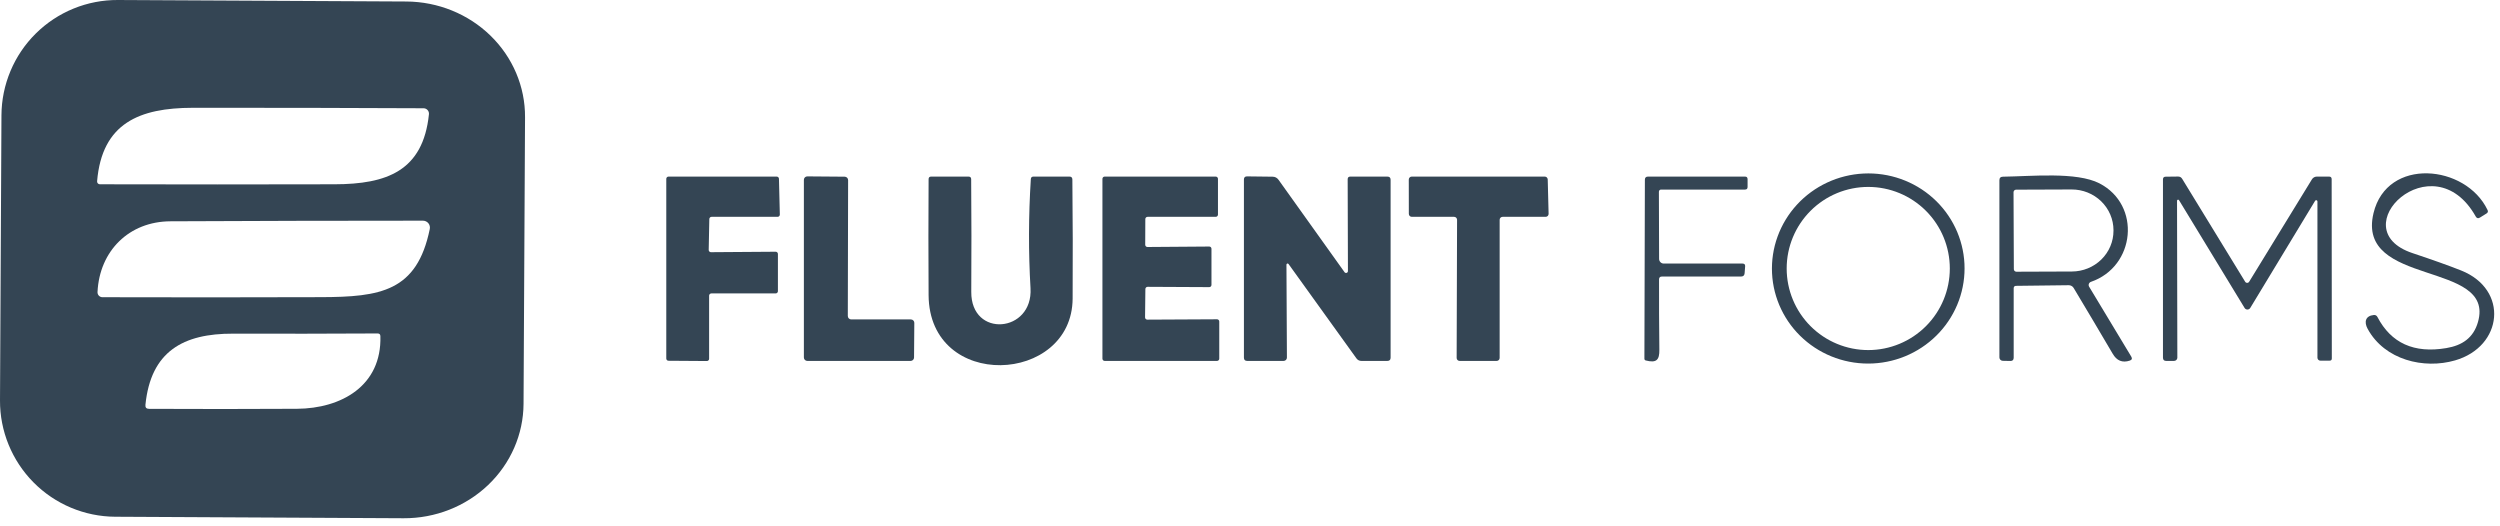 <?xml version="1.0" encoding="UTF-8"?> <svg xmlns="http://www.w3.org/2000/svg" width="285" height="60" viewBox="0 0 285 60" fill="none"><path d="M0.166 13.141C0.174 11.406 0.525 9.69 1.197 8.091C1.868 6.491 2.849 5.04 4.082 3.82C5.315 2.6 6.776 1.634 8.382 0.979C9.988 0.323 11.708 -0.009 13.443 0L46.318 0.172C49.927 0.191 53.38 1.592 55.919 4.065C58.458 6.538 59.874 9.881 59.855 13.36L59.684 46.034C59.666 49.512 58.215 52.841 55.651 55.287C53.087 57.734 49.619 59.098 46.01 59.08L13.135 58.908C9.634 58.89 6.283 57.481 3.82 54.992C1.357 52.504 -0.017 49.139 0 45.638L0.166 13.141ZM48.289 12.342C39.505 12.298 30.727 12.281 21.955 12.289C15.917 12.3 11.626 14.023 11.069 20.664C11.065 20.708 11.07 20.752 11.084 20.793C11.098 20.835 11.12 20.873 11.15 20.905C11.179 20.938 11.215 20.964 11.255 20.981C11.296 20.999 11.339 21.008 11.383 21.008C20.305 21.031 29.223 21.031 38.138 21.008C44.075 20.996 48.23 19.504 48.899 13.023C48.908 12.937 48.899 12.85 48.873 12.768C48.846 12.686 48.803 12.611 48.745 12.547C48.688 12.482 48.618 12.431 48.539 12.396C48.461 12.361 48.375 12.342 48.289 12.342ZM19.433 25.228C14.71 25.246 11.341 28.602 11.117 33.29C11.113 33.366 11.124 33.443 11.15 33.514C11.177 33.586 11.218 33.651 11.27 33.707C11.323 33.762 11.386 33.806 11.457 33.837C11.527 33.867 11.602 33.882 11.679 33.882C19.946 33.906 28.237 33.904 36.551 33.876C43.37 33.858 47.532 33.237 48.994 26.11C49.018 25.995 49.017 25.876 48.989 25.762C48.962 25.648 48.909 25.541 48.835 25.45C48.76 25.359 48.666 25.285 48.56 25.234C48.453 25.184 48.337 25.157 48.218 25.157C38.779 25.157 29.184 25.181 19.433 25.228ZM33.852 46.602C38.895 46.573 43.53 43.992 43.364 38.321C43.361 38.116 43.256 38.014 43.051 38.014C37.554 38.045 32.057 38.053 26.56 38.037C20.907 38.019 17.19 40.044 16.58 46.147C16.548 46.454 16.686 46.608 16.994 46.608C22.566 46.636 28.186 46.634 33.852 46.602Z" fill="#344554"></path><path d="M223.947 30.072C224.017 31.494 223.802 32.915 223.315 34.256C222.828 35.596 222.079 36.829 221.11 37.884C220.14 38.939 218.97 39.795 217.666 40.404C216.362 41.014 214.95 41.363 213.51 41.434C210.601 41.576 207.756 40.572 205.6 38.642C203.444 36.713 202.154 34.016 202.013 31.145C201.944 29.723 202.158 28.302 202.645 26.962C203.132 25.621 203.882 24.388 204.851 23.333C205.82 22.278 206.99 21.422 208.294 20.813C209.598 20.203 211.011 19.854 212.451 19.783C215.359 19.641 218.205 20.645 220.361 22.575C222.517 24.504 223.807 27.201 223.947 30.072ZM222.279 30.608C222.279 28.142 221.3 25.777 219.556 24.033C217.812 22.289 215.447 21.309 212.98 21.309C210.514 21.309 208.149 22.289 206.405 24.033C204.661 25.777 203.681 28.142 203.681 30.608C203.681 33.075 204.661 35.44 206.405 37.184C208.149 38.928 210.514 39.908 212.98 39.908C215.447 39.908 217.812 38.928 219.556 37.184C221.3 35.44 222.279 33.075 222.279 30.608Z" fill="#344554"></path><path d="M279.874 41.086C276.328 42.11 271.853 41.05 269.911 37.487C269.479 36.694 269.669 36.001 270.61 35.912C270.795 35.892 270.933 35.965 271.024 36.131C272.583 39.122 275.201 40.306 278.879 39.683C280.684 39.381 281.975 38.523 282.49 36.705C284.496 29.655 268.556 32.751 270.58 24.299C272.113 17.876 281.099 18.74 283.579 23.938C283.662 24.103 283.624 24.235 283.467 24.334L282.715 24.802C282.513 24.928 282.354 24.889 282.235 24.683C277.346 15.982 266.822 26.11 275.014 28.851C277.378 29.64 279.228 30.301 280.566 30.834C286.041 33.012 285.337 39.511 279.874 41.086Z" fill="#344554"></path><path d="M80.839 33.704V40.902C80.839 40.935 80.833 40.968 80.82 40.999C80.807 41.03 80.788 41.058 80.765 41.082C80.741 41.106 80.713 41.124 80.682 41.137C80.651 41.15 80.618 41.157 80.585 41.157L76.21 41.127C76.177 41.127 76.144 41.12 76.113 41.108C76.082 41.095 76.054 41.076 76.03 41.052C76.007 41.029 75.988 41.001 75.975 40.97C75.962 40.939 75.956 40.906 75.956 40.872V20.386C75.956 20.352 75.962 20.319 75.975 20.288C75.988 20.258 76.007 20.23 76.03 20.206C76.054 20.182 76.082 20.164 76.113 20.151C76.144 20.138 76.177 20.131 76.21 20.131H88.546C88.612 20.131 88.676 20.157 88.724 20.204C88.772 20.25 88.799 20.314 88.801 20.38L88.901 24.458C88.902 24.492 88.896 24.526 88.883 24.558C88.871 24.589 88.853 24.618 88.829 24.642C88.805 24.666 88.777 24.686 88.746 24.699C88.714 24.712 88.681 24.719 88.647 24.719H81.117C81.051 24.719 80.987 24.745 80.939 24.791C80.892 24.838 80.864 24.901 80.863 24.967L80.792 28.489C80.791 28.523 80.797 28.557 80.809 28.589C80.822 28.62 80.841 28.649 80.864 28.673C80.888 28.698 80.916 28.717 80.948 28.73C80.979 28.743 81.012 28.75 81.046 28.75L88.428 28.697C88.495 28.697 88.56 28.723 88.608 28.771C88.655 28.819 88.682 28.884 88.682 28.951V33.195C88.682 33.263 88.655 33.327 88.608 33.375C88.56 33.423 88.495 33.45 88.428 33.45H81.094C81.026 33.45 80.962 33.477 80.914 33.524C80.866 33.572 80.839 33.637 80.839 33.704Z" fill="#344554"></path><path d="M96.685 20.54L96.65 36.025C96.65 36.128 96.691 36.228 96.764 36.301C96.837 36.374 96.936 36.415 97.04 36.415H103.841C103.945 36.415 104.044 36.456 104.118 36.53C104.191 36.603 104.232 36.702 104.232 36.806L104.202 40.754C104.202 40.858 104.161 40.957 104.088 41.03C104.015 41.104 103.915 41.145 103.812 41.145H92.032C91.929 41.145 91.829 41.104 91.756 41.03C91.683 40.957 91.642 40.858 91.642 40.754V20.498C91.642 20.447 91.652 20.395 91.672 20.348C91.692 20.3 91.721 20.256 91.758 20.22C91.795 20.184 91.839 20.155 91.887 20.136C91.935 20.117 91.987 20.107 92.038 20.108L96.294 20.143C96.346 20.143 96.397 20.154 96.445 20.174C96.493 20.194 96.536 20.223 96.573 20.26C96.609 20.297 96.638 20.341 96.657 20.389C96.676 20.437 96.686 20.488 96.685 20.54Z" fill="#344554"></path><path d="M117.817 20.131C119.186 20.131 120.553 20.131 121.919 20.131C122.136 20.131 122.246 20.24 122.25 20.457C122.298 25.011 122.307 29.537 122.28 34.036C122.221 43.838 105.931 44.619 105.86 33.645C105.832 29.241 105.832 24.835 105.86 20.427C105.86 20.23 105.958 20.131 106.156 20.131H110.406C110.611 20.131 110.714 20.232 110.714 20.433C110.749 24.731 110.753 29.012 110.725 33.278C110.69 38.57 117.781 37.948 117.479 32.852C117.239 28.748 117.25 24.602 117.515 20.416C117.527 20.226 117.627 20.131 117.817 20.131Z" fill="#344554"></path><path d="M146.655 30.165L146.708 40.766C146.708 40.867 146.669 40.963 146.598 41.034C146.526 41.105 146.43 41.145 146.33 41.145H142.18C141.932 41.145 141.807 41.021 141.807 40.772V20.469C141.807 20.224 141.928 20.104 142.168 20.108L145.075 20.143C145.359 20.147 145.584 20.264 145.75 20.493L153.273 31.023C153.298 31.062 153.336 31.091 153.38 31.106C153.423 31.122 153.471 31.122 153.515 31.108C153.559 31.094 153.598 31.066 153.625 31.028C153.651 30.991 153.665 30.945 153.664 30.899L153.634 20.433C153.634 20.232 153.735 20.132 153.936 20.132H158.162C158.407 20.132 158.529 20.254 158.529 20.499V40.772C158.529 41.021 158.405 41.145 158.156 41.145H155.203C154.966 41.145 154.776 41.048 154.634 40.855L146.892 30.094C146.876 30.071 146.854 30.054 146.828 30.045C146.802 30.037 146.774 30.036 146.748 30.044C146.722 30.052 146.699 30.067 146.682 30.089C146.665 30.111 146.656 30.137 146.655 30.165Z" fill="#344554"></path><path d="M130.798 36.439L138.741 36.398C138.809 36.398 138.873 36.424 138.921 36.472C138.969 36.52 138.996 36.584 138.996 36.652V40.89C138.996 40.958 138.969 41.022 138.921 41.07C138.873 41.118 138.809 41.145 138.741 41.145H125.932C125.864 41.145 125.8 41.118 125.752 41.07C125.704 41.022 125.677 40.958 125.677 40.89V20.386C125.677 20.318 125.704 20.254 125.752 20.206C125.8 20.158 125.864 20.131 125.932 20.131H138.593C138.661 20.131 138.725 20.158 138.773 20.206C138.821 20.254 138.848 20.318 138.848 20.386V24.464C138.848 24.532 138.821 24.596 138.773 24.644C138.725 24.692 138.661 24.719 138.593 24.719H130.821C130.754 24.719 130.689 24.746 130.641 24.793C130.594 24.841 130.567 24.906 130.567 24.973L130.555 27.903C130.555 27.971 130.582 28.036 130.629 28.083C130.677 28.131 130.742 28.158 130.809 28.158L137.853 28.105C137.921 28.105 137.986 28.131 138.033 28.179C138.081 28.227 138.108 28.292 138.108 28.359V32.479C138.108 32.546 138.081 32.611 138.033 32.659C137.986 32.707 137.921 32.733 137.853 32.733L130.827 32.698C130.76 32.698 130.695 32.725 130.647 32.773C130.599 32.82 130.573 32.885 130.573 32.953L130.537 36.178C130.536 36.213 130.542 36.247 130.555 36.279C130.568 36.311 130.587 36.34 130.612 36.364C130.636 36.389 130.665 36.408 130.697 36.421C130.729 36.434 130.763 36.44 130.798 36.439Z" fill="#344554"></path><path d="M165.768 24.719H160.944C160.855 24.719 160.769 24.683 160.706 24.62C160.642 24.557 160.607 24.471 160.607 24.381L160.601 20.469C160.601 20.379 160.636 20.294 160.7 20.23C160.763 20.167 160.849 20.131 160.938 20.131H176.103C176.192 20.131 176.277 20.166 176.34 20.228C176.403 20.29 176.439 20.374 176.441 20.463L176.541 24.375C176.542 24.42 176.534 24.465 176.517 24.506C176.501 24.548 176.476 24.586 176.445 24.618C176.413 24.65 176.376 24.675 176.335 24.693C176.293 24.71 176.249 24.719 176.204 24.719H171.297C171.207 24.719 171.122 24.754 171.058 24.818C170.995 24.881 170.96 24.967 170.96 25.056V40.807C170.96 40.897 170.924 40.983 170.861 41.046C170.797 41.109 170.712 41.145 170.622 41.145H166.396C166.306 41.145 166.221 41.109 166.157 41.046C166.094 40.983 166.058 40.897 166.058 40.807L166.106 25.056C166.106 24.967 166.07 24.881 166.007 24.818C165.944 24.754 165.858 24.719 165.768 24.719Z" fill="#344554"></path><path d="M189.132 31.846C189.124 34.517 189.136 37.189 189.167 39.86C189.185 41.038 188.842 41.411 187.61 41.091C187.568 41.081 187.531 41.056 187.504 41.022C187.477 40.988 187.462 40.946 187.462 40.902L187.516 20.492C187.516 20.252 187.636 20.131 187.877 20.131H198.928C199.125 20.131 199.224 20.23 199.224 20.427V21.315C199.224 21.513 199.125 21.611 198.928 21.611H189.357C189.324 21.611 189.292 21.618 189.262 21.63C189.232 21.643 189.205 21.661 189.183 21.684C189.16 21.707 189.142 21.735 189.131 21.765C189.119 21.795 189.113 21.828 189.114 21.86L189.138 29.513C189.138 29.583 189.151 29.653 189.178 29.717C189.204 29.782 189.243 29.841 189.292 29.89C189.341 29.94 189.399 29.979 189.463 30.006C189.527 30.032 189.595 30.046 189.664 30.046H198.65C198.863 30.046 198.962 30.153 198.946 30.366L198.887 31.147C198.867 31.4 198.729 31.526 198.472 31.526C195.469 31.526 192.464 31.526 189.457 31.526C189.244 31.526 189.136 31.633 189.132 31.846Z" fill="#344554"></path><path d="M238.368 32.13C238.314 32.148 238.264 32.179 238.223 32.219C238.182 32.259 238.151 32.307 238.131 32.361C238.111 32.414 238.103 32.471 238.108 32.527C238.114 32.584 238.131 32.638 238.161 32.686L242.961 40.648C243.095 40.873 243.04 41.026 242.795 41.109C241.949 41.393 241.304 41.115 240.848 40.328C239.376 37.822 237.892 35.322 236.397 32.828C236.339 32.731 236.256 32.651 236.156 32.596C236.057 32.54 235.943 32.513 235.828 32.514L229.844 32.586C229.655 32.586 229.56 32.68 229.56 32.87V40.778C229.56 41.03 229.434 41.155 229.181 41.151L228.311 41.133C228.21 41.13 228.113 41.088 228.042 41.016C227.972 40.944 227.932 40.848 227.932 40.748V20.552C227.932 20.283 228.066 20.147 228.335 20.143C231.525 20.108 236.716 19.557 239.333 20.901C244.121 23.369 243.447 30.384 238.368 32.13ZM229.542 21.913L229.578 30.686C229.578 30.762 229.608 30.836 229.663 30.891C229.717 30.945 229.791 30.976 229.868 30.976L236.201 30.952C237.461 30.947 238.667 30.454 239.555 29.582C240.443 28.71 240.94 27.529 240.937 26.299V26.228C240.935 25.618 240.811 25.015 240.57 24.452C240.329 23.889 239.977 23.378 239.534 22.948C239.091 22.518 238.566 22.178 237.988 21.946C237.41 21.715 236.791 21.597 236.166 21.599L229.832 21.623C229.755 21.623 229.682 21.654 229.627 21.708C229.573 21.762 229.542 21.836 229.542 21.913Z" fill="#344554"></path><path d="M248.407 22.819C248.394 22.796 248.374 22.778 248.35 22.768C248.326 22.758 248.299 22.757 248.274 22.764C248.248 22.771 248.225 22.787 248.209 22.809C248.192 22.831 248.183 22.857 248.182 22.884L248.217 40.772C248.217 40.871 248.178 40.966 248.107 41.036C248.035 41.106 247.939 41.145 247.839 41.145H246.945C246.7 41.145 246.578 41.021 246.578 40.772V20.451C246.578 20.246 246.68 20.143 246.886 20.143L248.306 20.126C248.508 20.126 248.661 20.212 248.768 20.386L255.948 32.118C255.972 32.157 256.005 32.19 256.045 32.212C256.085 32.235 256.13 32.246 256.176 32.246C256.222 32.246 256.267 32.235 256.307 32.212C256.347 32.19 256.38 32.157 256.404 32.118L263.56 20.445C263.618 20.35 263.7 20.27 263.797 20.216C263.895 20.161 264.005 20.132 264.117 20.132H265.519C265.713 20.132 265.809 20.23 265.809 20.428L265.827 40.867C265.827 41.032 265.744 41.115 265.579 41.115H264.525C264.435 41.115 264.35 41.08 264.286 41.017C264.223 40.953 264.188 40.867 264.188 40.778V22.955C264.186 22.925 264.175 22.896 264.156 22.873C264.138 22.85 264.112 22.833 264.083 22.825C264.054 22.817 264.024 22.819 263.996 22.829C263.968 22.84 263.944 22.859 263.927 22.884L256.528 35.107C256.494 35.162 256.447 35.208 256.39 35.239C256.334 35.271 256.27 35.288 256.205 35.288C256.141 35.288 256.077 35.271 256.021 35.239C255.964 35.208 255.917 35.162 255.883 35.107L248.407 22.819Z" fill="#344554"></path></svg> 